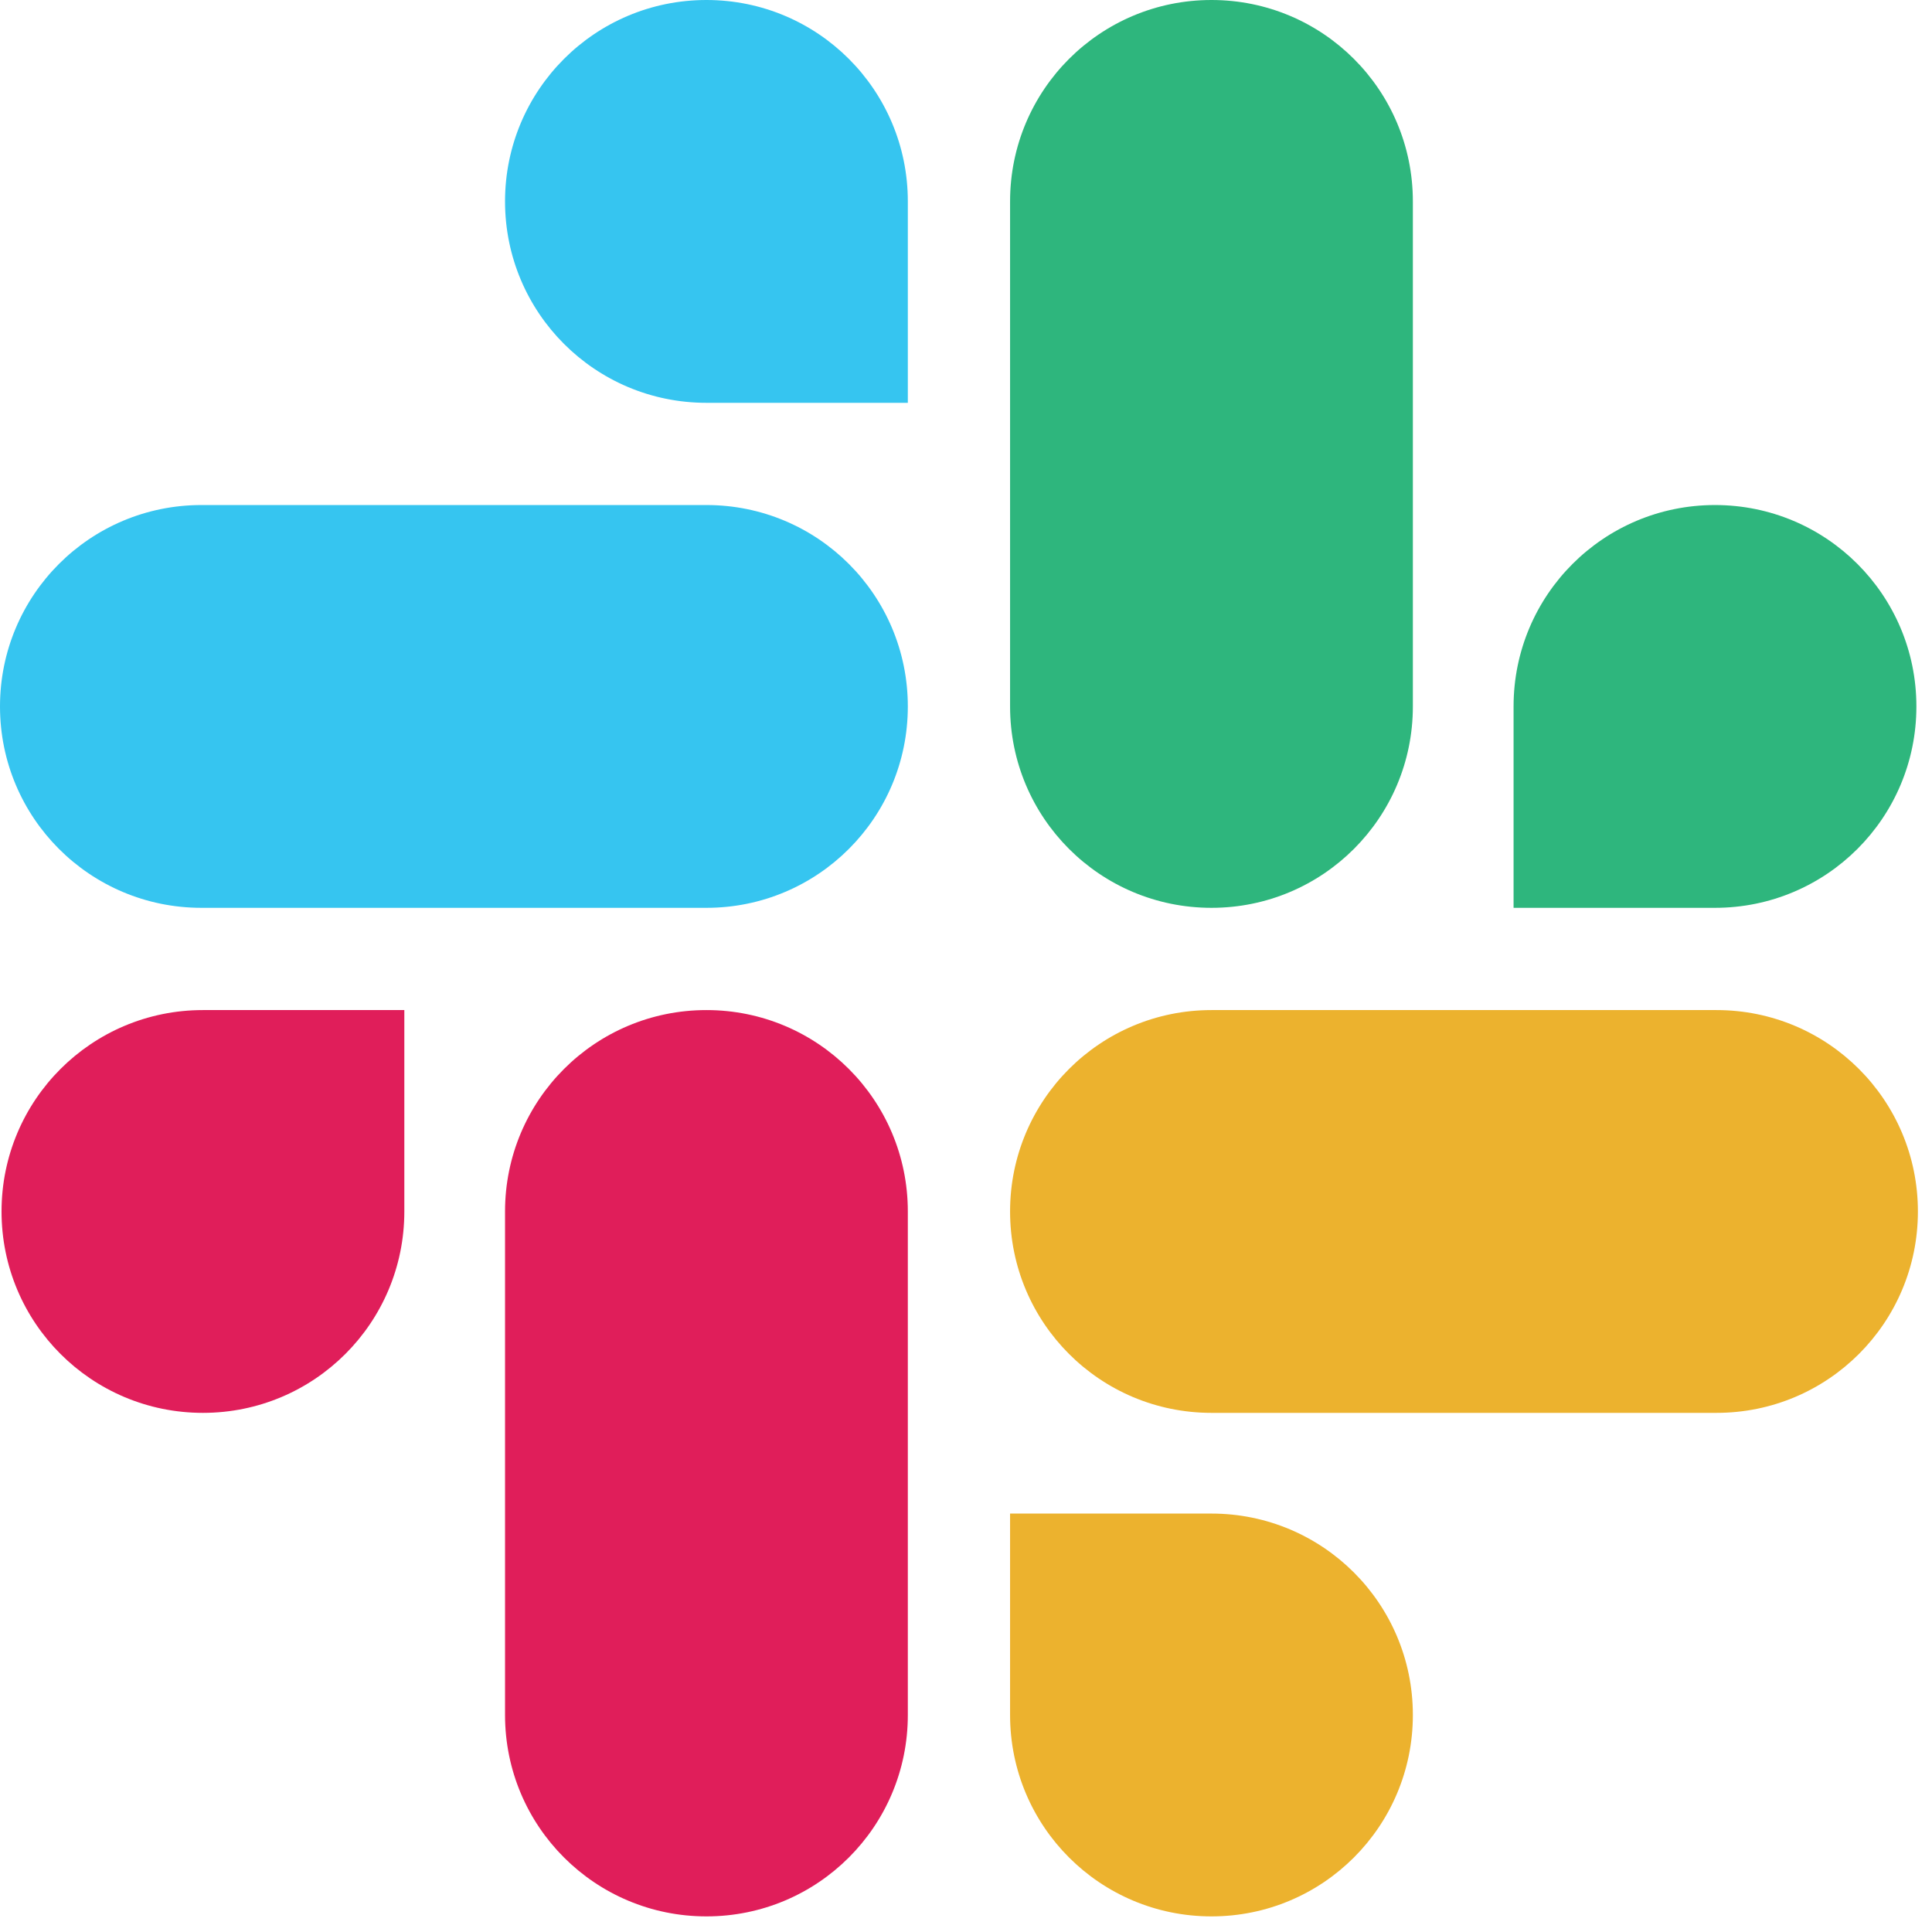 <?xml version="1.0" encoding="UTF-8"?>
<svg xmlns="http://www.w3.org/2000/svg" width="64" height="64" viewBox="0 0 64 64" fill="none">
  <g clip-path="url(#clip0_68_9)">
    <path d="M13.394 40.132C13.394 43.821 10.412 46.803 6.722 46.803C3.033 46.803 0.051 43.821 0.051 40.132C0.051 36.442 3.033 33.46 6.722 33.46H13.394V40.132ZM16.73 40.132C16.73 36.442 19.712 33.46 23.402 33.46C27.091 33.46 30.073 36.442 30.073 40.132V56.811C30.073 60.501 27.091 63.483 23.402 63.483C19.712 63.483 16.73 60.501 16.73 56.811V40.132Z" fill="#E01E5A"></path>
    <path d="M23.402 13.344C19.712 13.344 16.73 10.361 16.73 6.672C16.73 2.982 19.712 0 23.402 0C27.091 0 30.073 2.982 30.073 6.672V13.344H23.402ZM23.402 16.73C27.091 16.73 30.073 19.712 30.073 23.402C30.073 27.091 27.091 30.073 23.402 30.073H6.672C2.982 30.073 0 27.091 0 23.402C0 19.712 2.982 16.73 6.672 16.73H23.402Z" fill="#36C5F0"></path>
    <path d="M50.139 23.402C50.139 19.712 53.121 16.73 56.811 16.73C60.501 16.73 63.483 19.712 63.483 23.402C63.483 27.091 60.501 30.073 56.811 30.073H50.139V23.402ZM46.803 23.402C46.803 27.091 43.821 30.073 40.132 30.073C36.442 30.073 33.46 27.091 33.46 23.402V6.672C33.46 2.982 36.442 0 40.132 0C43.821 0 46.803 2.982 46.803 6.672V23.402Z" fill="#2EB67D"></path>
    <path d="M40.132 50.139C43.821 50.139 46.803 53.121 46.803 56.811C46.803 60.501 43.821 63.483 40.132 63.483C36.442 63.483 33.46 60.501 33.46 56.811V50.139H40.132ZM40.132 46.803C36.442 46.803 33.46 43.821 33.46 40.132C33.46 36.442 36.442 33.46 40.132 33.46H56.862C60.551 33.46 63.533 36.442 63.533 40.132C63.533 43.821 60.551 46.803 56.862 46.803H40.132Z" fill="#ECB22E"></path>
  </g>
  <defs>
    <clipPath id="clip0_68_9">
      <rect width="64" height="64" fill="white"></rect>
    </clipPath>
  </defs>
</svg>
